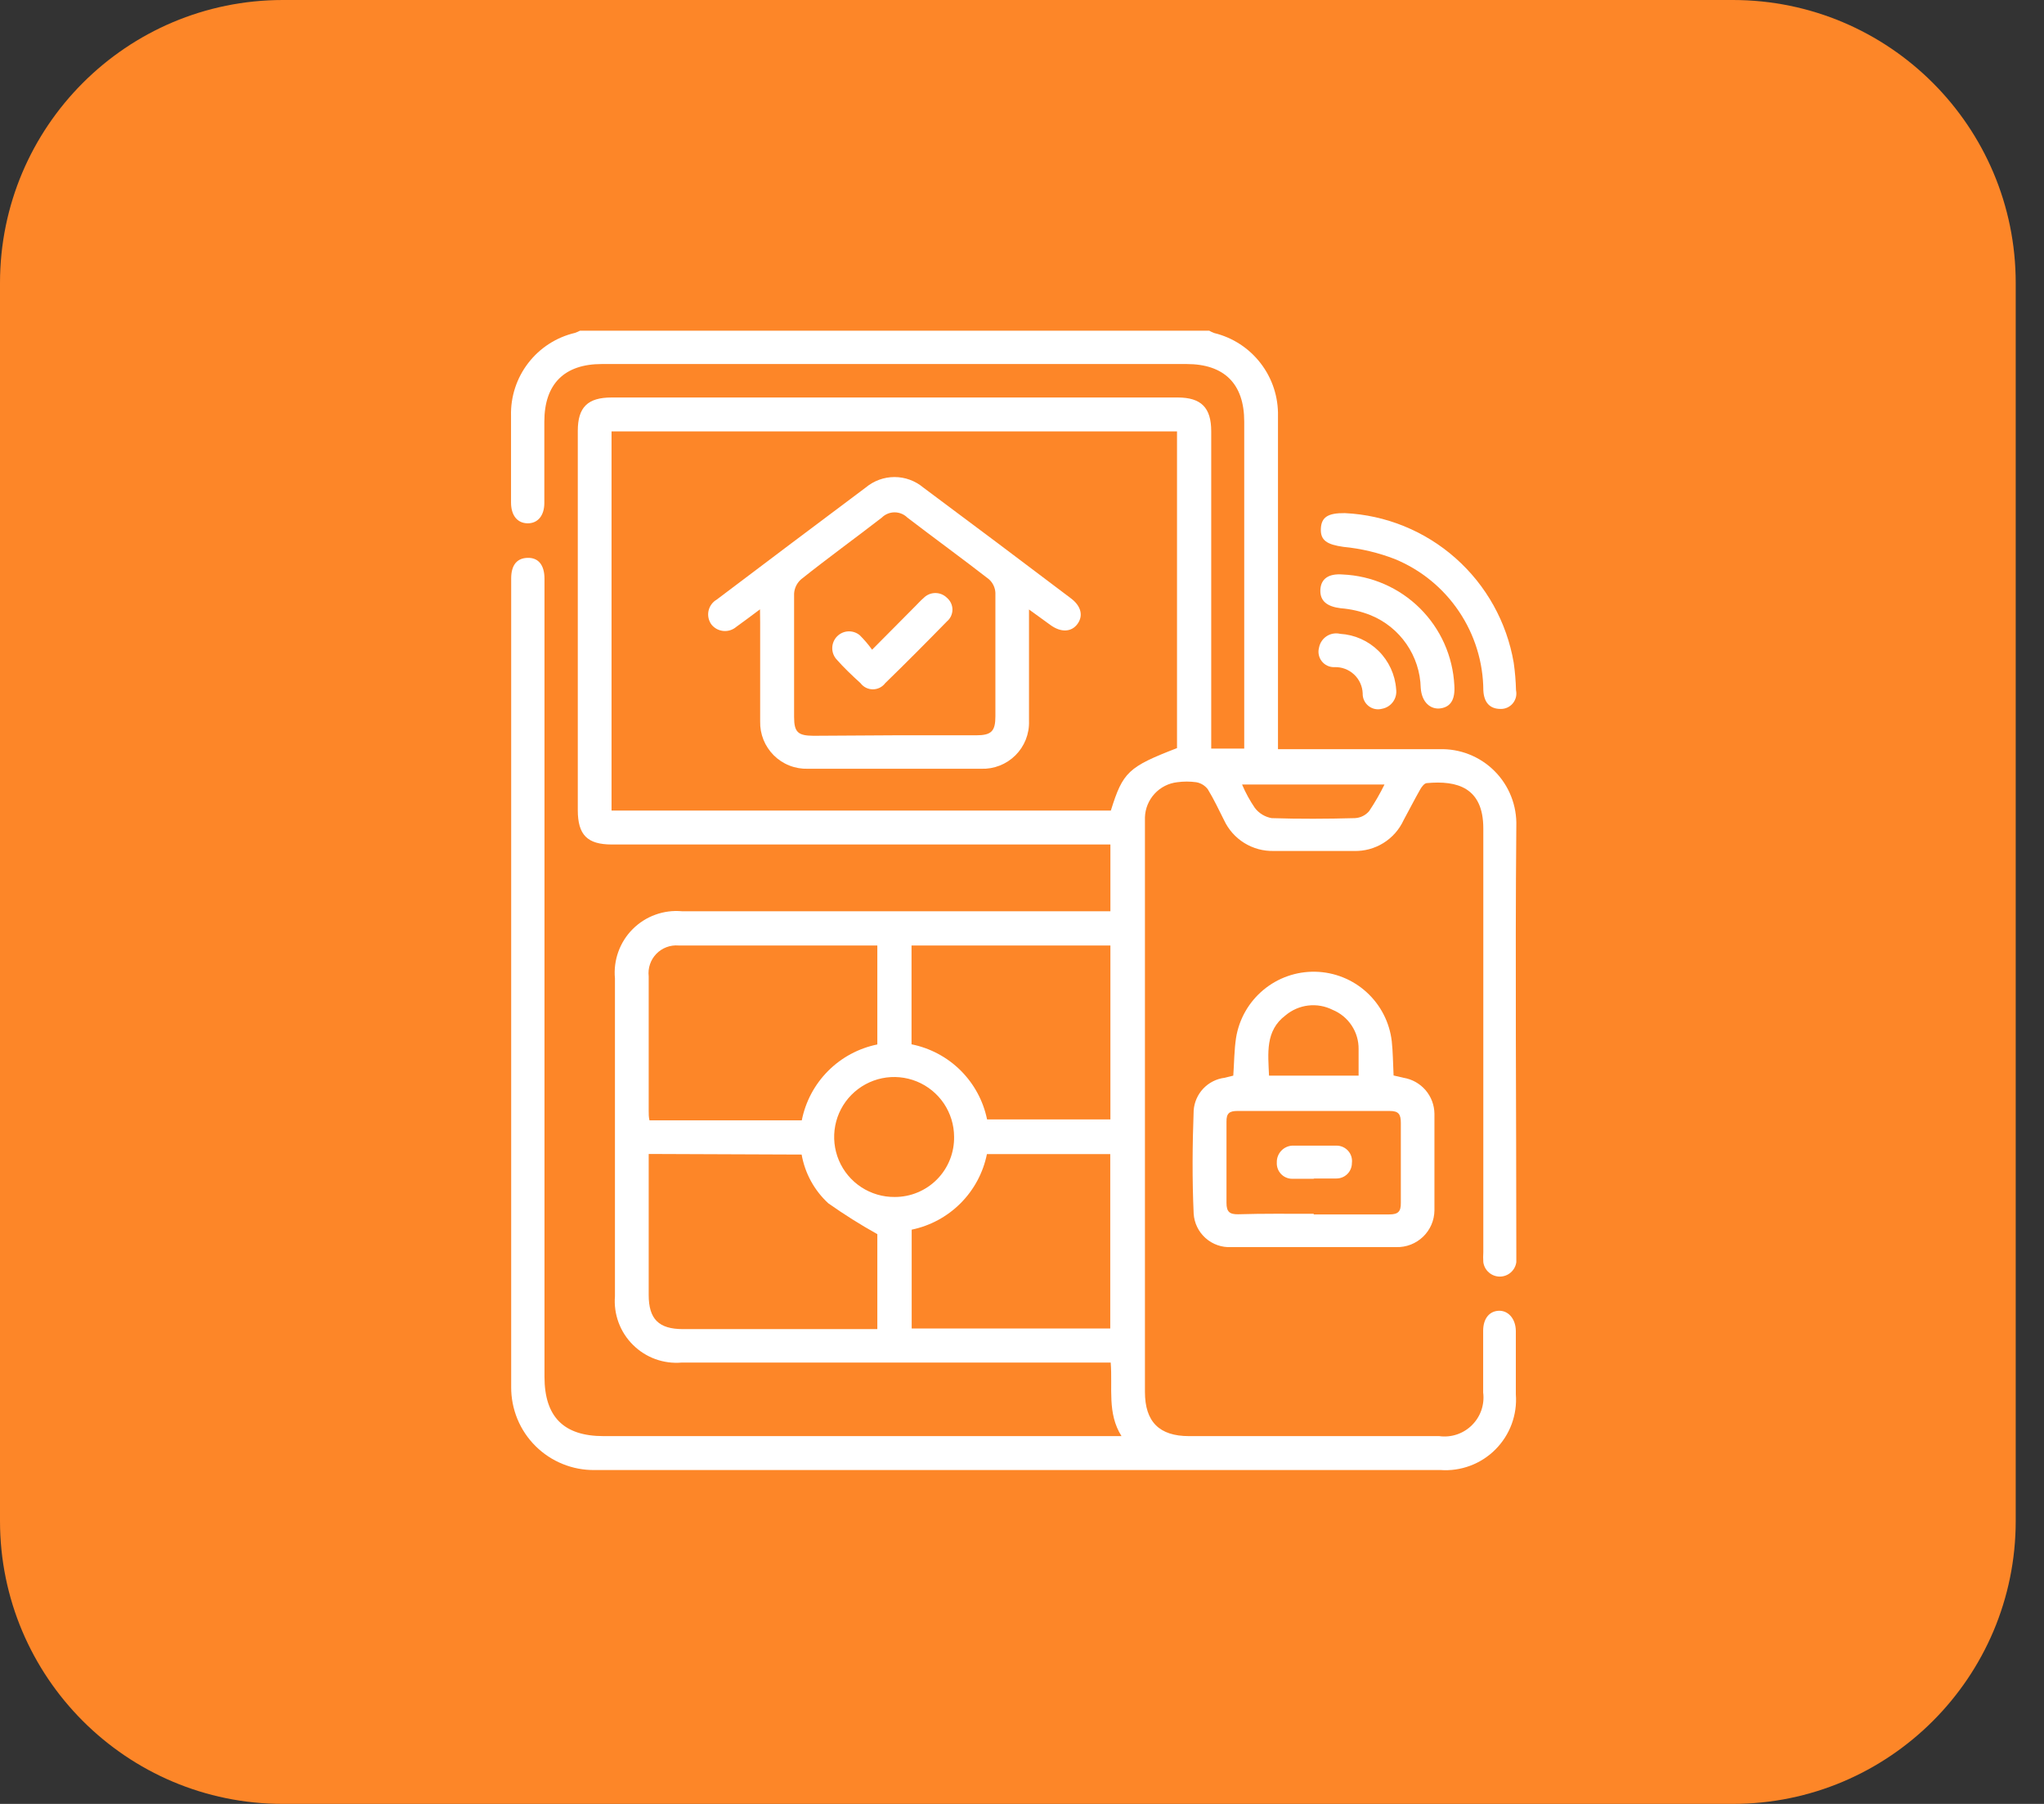 <?xml version="1.0" encoding="UTF-8"?> <svg xmlns="http://www.w3.org/2000/svg" width="68" height="60" viewBox="0 0 68 60" fill="none"><rect x="0" y="0" width="68" height="60" fill="#333333" stroke="none"/><g clip-path="url(#clip0_141_54)"><path d="M57.647 0H9.412C4.214 0 0 4.214 0 9.412V50.588C0 55.786 4.214 60 9.412 60H57.647C62.845 60 67.059 55.786 67.059 50.588V9.412C67.059 4.214 62.845 0 57.647 0Z" fill="#FD8628"></path><path d="M40.229 11C40.281 11.03 40.336 11.056 40.393 11.077C41.009 11.226 41.555 11.582 41.941 12.085C42.328 12.588 42.53 13.207 42.516 13.841C42.516 17.38 42.516 20.919 42.516 24.458V24.919H42.926C44.578 24.919 46.229 24.919 47.88 24.919C48.22 24.908 48.559 24.966 48.875 25.091C49.191 25.216 49.479 25.404 49.719 25.645C49.96 25.885 50.148 26.172 50.273 26.489C50.398 26.805 50.456 27.144 50.445 27.483C50.404 32.207 50.445 36.925 50.445 41.649C50.445 41.762 50.445 41.874 50.445 41.982C50.427 42.115 50.361 42.236 50.26 42.324C50.159 42.412 50.03 42.461 49.896 42.461C49.762 42.461 49.633 42.412 49.532 42.324C49.431 42.236 49.365 42.115 49.347 41.982C49.34 41.871 49.34 41.76 49.347 41.649C49.347 36.951 49.347 32.253 49.347 27.555C49.347 26.191 48.475 25.955 47.47 26.047C47.388 26.047 47.296 26.171 47.25 26.253C47.055 26.596 46.875 26.95 46.696 27.278C46.551 27.593 46.317 27.858 46.022 28.041C45.727 28.223 45.386 28.315 45.039 28.304C44.15 28.304 43.263 28.304 42.377 28.304C42.031 28.313 41.69 28.221 41.396 28.039C41.102 27.857 40.867 27.592 40.721 27.278C40.547 26.935 40.388 26.591 40.182 26.253C40.087 26.127 39.948 26.043 39.793 26.017C39.585 25.989 39.375 25.989 39.167 26.017C38.877 26.05 38.608 26.186 38.411 26.401C38.213 26.616 38.099 26.894 38.09 27.186V46.295C38.09 47.29 38.567 47.767 39.557 47.767C42.33 47.767 45.104 47.767 47.88 47.767C48.078 47.794 48.279 47.775 48.468 47.712C48.657 47.648 48.828 47.543 48.969 47.402C49.111 47.262 49.218 47.091 49.283 46.903C49.347 46.714 49.368 46.513 49.342 46.316C49.342 45.623 49.342 44.936 49.342 44.264C49.342 43.859 49.547 43.613 49.855 43.598C50.163 43.582 50.424 43.849 50.429 44.27V46.377C50.455 46.714 50.407 47.051 50.29 47.368C50.173 47.684 49.989 47.971 49.751 48.21C49.514 48.449 49.227 48.634 48.911 48.752C48.595 48.87 48.258 48.919 47.922 48.895H22.001C21.263 48.895 20.519 48.895 19.781 48.895C19.416 48.9 19.055 48.831 18.718 48.694C18.38 48.557 18.073 48.354 17.815 48.097C17.557 47.841 17.352 47.535 17.213 47.198C17.075 46.861 17.004 46.501 17.006 46.136C17.006 37.172 17.006 28.207 17.006 19.242C17.006 18.796 17.196 18.565 17.55 18.555C17.904 18.544 18.114 18.785 18.114 19.252V45.793C18.114 47.126 18.755 47.767 20.078 47.767H37.31C36.828 46.998 37.018 46.172 36.951 45.321H22.673C22.377 45.346 22.079 45.306 21.799 45.204C21.52 45.102 21.266 44.94 21.056 44.73C20.845 44.521 20.682 44.268 20.579 43.989C20.476 43.71 20.434 43.412 20.458 43.116V32.54C20.43 32.241 20.469 31.939 20.571 31.656C20.673 31.373 20.836 31.116 21.048 30.904C21.261 30.691 21.517 30.527 21.8 30.425C22.082 30.322 22.384 30.282 22.683 30.309H36.941V28.089H20.355C19.54 28.089 19.222 27.771 19.222 26.945V14.334C19.222 13.544 19.55 13.221 20.35 13.221H39.177C39.962 13.221 40.295 13.559 40.295 14.344C40.295 17.715 40.295 21.081 40.295 24.442V24.899H41.393V14.021C41.393 12.769 40.731 12.108 39.475 12.108H20.022C18.77 12.108 18.109 12.774 18.109 14.026V16.729C18.109 17.154 17.888 17.411 17.55 17.406C17.211 17.401 17.001 17.144 17.001 16.713V13.831C16.984 13.197 17.187 12.575 17.575 12.073C17.962 11.57 18.511 11.217 19.129 11.072C19.186 11.052 19.241 11.028 19.294 11L40.229 11ZM20.345 26.96H36.956C37.356 25.678 37.536 25.509 39.157 24.883V14.349H20.345V26.96ZM21.581 38.382V43.069C21.581 43.875 21.914 44.208 22.724 44.208H29.187V41.049C28.625 40.736 28.081 40.393 27.556 40.023C27.09 39.594 26.779 39.025 26.669 38.402L21.581 38.382ZM29.187 31.448C29.11 31.448 29.074 31.448 29.038 31.448C26.879 31.448 24.725 31.448 22.571 31.448C22.435 31.437 22.298 31.457 22.171 31.505C22.044 31.553 21.928 31.629 21.834 31.727C21.739 31.825 21.667 31.943 21.624 32.072C21.58 32.201 21.565 32.338 21.581 32.474V36.946C21.581 37.048 21.581 37.156 21.607 37.264H26.674C26.797 36.642 27.101 36.071 27.548 35.622C27.995 35.173 28.566 34.866 29.187 34.74V31.448ZM36.936 44.188V38.387H32.833C32.708 39.005 32.404 39.572 31.959 40.019C31.514 40.466 30.948 40.772 30.33 40.9V44.188H36.936ZM30.325 34.735C30.943 34.859 31.511 35.161 31.958 35.605C32.405 36.05 32.711 36.616 32.838 37.233H36.941V31.448H30.325V34.735ZM31.741 37.812C31.74 37.417 31.621 37.031 31.401 36.703C31.18 36.376 30.867 36.121 30.501 35.971C30.135 35.822 29.733 35.784 29.346 35.863C28.959 35.943 28.604 36.135 28.326 36.416C28.048 36.697 27.86 37.055 27.786 37.443C27.712 37.831 27.755 38.233 27.909 38.597C28.063 38.961 28.322 39.27 28.653 39.487C28.983 39.703 29.371 39.817 29.766 39.813C30.029 39.813 30.289 39.762 30.531 39.66C30.773 39.559 30.993 39.411 31.177 39.223C31.361 39.036 31.505 38.814 31.602 38.57C31.699 38.326 31.746 38.065 31.741 37.802V37.812ZM46.065 26.094H41.321C41.437 26.367 41.58 26.628 41.747 26.873C41.884 27.052 42.084 27.173 42.306 27.212C43.229 27.242 44.152 27.237 45.075 27.212C45.165 27.207 45.254 27.185 45.335 27.145C45.416 27.105 45.488 27.049 45.547 26.981C45.74 26.694 45.913 26.394 46.065 26.083V26.094Z" fill="white"></path><path d="M41.029 35.777C41.059 35.352 41.059 34.931 41.121 34.521C41.221 33.898 41.543 33.332 42.028 32.928C42.512 32.523 43.127 32.308 43.758 32.321C44.389 32.334 44.994 32.575 45.461 32.999C45.928 33.423 46.227 34.002 46.301 34.629C46.342 35.003 46.342 35.382 46.362 35.772L46.696 35.849C46.98 35.896 47.238 36.042 47.426 36.26C47.613 36.479 47.718 36.756 47.721 37.044C47.721 38.116 47.721 39.193 47.721 40.26C47.719 40.424 47.685 40.586 47.62 40.736C47.554 40.887 47.46 41.023 47.341 41.137C47.223 41.25 47.083 41.339 46.93 41.398C46.777 41.457 46.614 41.485 46.45 41.48H40.962C40.649 41.497 40.342 41.39 40.107 41.181C39.873 40.973 39.73 40.68 39.711 40.367C39.659 39.224 39.669 38.08 39.711 36.936C39.73 36.665 39.842 36.408 40.029 36.209C40.216 36.011 40.466 35.884 40.736 35.849L41.029 35.777ZM43.706 40.393C44.547 40.393 45.383 40.393 46.219 40.393C46.511 40.393 46.608 40.301 46.603 40.008C46.603 39.121 46.603 38.234 46.603 37.347C46.603 37.065 46.532 36.952 46.234 36.952C44.542 36.952 42.854 36.952 41.167 36.952C40.895 36.952 40.798 37.034 40.803 37.311C40.803 38.208 40.803 39.111 40.803 40.008C40.803 40.306 40.906 40.393 41.193 40.388C42.029 40.362 42.859 40.373 43.706 40.373V40.393ZM45.198 35.777C45.198 35.459 45.198 35.177 45.198 34.895C45.202 34.615 45.121 34.341 44.966 34.108C44.812 33.875 44.59 33.693 44.331 33.587C44.081 33.462 43.8 33.412 43.522 33.445C43.244 33.478 42.981 33.592 42.767 33.772C42.085 34.285 42.188 35.039 42.218 35.777H45.198Z" fill="white"></path><path d="M44.742 17.067C46.105 17.132 47.404 17.661 48.425 18.566C49.447 19.471 50.128 20.697 50.358 22.041C50.402 22.346 50.427 22.652 50.435 22.959C50.451 23.035 50.45 23.113 50.432 23.189C50.413 23.264 50.378 23.334 50.329 23.394C50.28 23.454 50.217 23.501 50.147 23.534C50.076 23.566 50 23.582 49.922 23.58C49.568 23.58 49.368 23.37 49.348 22.965C49.343 22.027 49.06 21.112 48.536 20.335C48.013 19.557 47.271 18.952 46.404 18.595C45.856 18.383 45.281 18.246 44.696 18.19C44.152 18.113 43.927 17.979 43.942 17.59C43.958 17.2 44.178 17.061 44.742 17.067Z" fill="white"></path><path d="M48.383 22.796C48.414 23.262 48.265 23.508 47.932 23.56C47.599 23.611 47.296 23.365 47.265 22.878C47.252 22.357 47.087 21.851 46.791 21.422C46.495 20.993 46.081 20.66 45.598 20.462C45.28 20.335 44.945 20.258 44.603 20.231C44.147 20.175 43.911 19.99 43.926 19.621C43.942 19.252 44.198 19.072 44.665 19.108C45.633 19.149 46.55 19.55 47.238 20.232C47.926 20.914 48.334 21.828 48.383 22.796Z" fill="white"></path><path d="M44.585 21.082C45.066 21.111 45.52 21.313 45.863 21.652C46.205 21.991 46.413 22.442 46.447 22.923C46.468 23.071 46.431 23.221 46.344 23.342C46.257 23.464 46.127 23.547 45.98 23.574C45.903 23.595 45.821 23.598 45.743 23.582C45.664 23.565 45.59 23.531 45.528 23.481C45.465 23.431 45.414 23.367 45.381 23.294C45.347 23.221 45.331 23.142 45.334 23.062C45.325 22.822 45.221 22.595 45.045 22.432C44.869 22.268 44.635 22.181 44.395 22.19C44.315 22.193 44.234 22.177 44.161 22.143C44.087 22.109 44.023 22.058 43.973 21.994C43.923 21.931 43.889 21.857 43.873 21.777C43.857 21.698 43.861 21.616 43.882 21.538C43.897 21.461 43.927 21.388 43.971 21.323C44.014 21.258 44.071 21.203 44.136 21.16C44.202 21.117 44.276 21.088 44.353 21.075C44.43 21.062 44.509 21.064 44.585 21.082Z" fill="white"></path><path d="M25.284 20.267C24.971 20.498 24.74 20.677 24.499 20.847C24.441 20.897 24.373 20.936 24.3 20.96C24.227 20.984 24.149 20.993 24.073 20.987C23.996 20.981 23.921 20.959 23.852 20.924C23.784 20.888 23.723 20.839 23.674 20.78C23.625 20.716 23.591 20.642 23.573 20.563C23.555 20.485 23.554 20.403 23.57 20.324C23.586 20.245 23.619 20.17 23.666 20.105C23.713 20.039 23.773 19.984 23.843 19.944C25.494 18.696 27.147 17.453 28.802 16.215C29.07 15.991 29.409 15.867 29.759 15.867C30.109 15.867 30.447 15.991 30.715 16.215C32.356 17.436 33.992 18.664 35.623 19.898C35.967 20.154 36.044 20.477 35.849 20.749C35.654 21.021 35.305 21.052 34.941 20.785L34.233 20.272V20.698C34.233 21.796 34.233 22.888 34.233 23.985C34.24 24.196 34.203 24.405 34.126 24.601C34.048 24.796 33.931 24.974 33.782 25.122C33.633 25.271 33.455 25.387 33.259 25.464C33.063 25.541 32.854 25.577 32.644 25.57H26.874C26.665 25.576 26.457 25.54 26.262 25.463C26.068 25.387 25.891 25.271 25.743 25.124C25.595 24.976 25.478 24.8 25.4 24.607C25.322 24.413 25.284 24.205 25.289 23.996C25.289 22.898 25.289 21.801 25.289 20.708L25.284 20.267ZM29.736 24.457H32.474C32.987 24.457 33.115 24.319 33.115 23.821C33.115 22.457 33.115 21.088 33.115 19.718C33.111 19.633 33.09 19.549 33.053 19.471C33.016 19.394 32.964 19.324 32.9 19.267C32.003 18.57 31.084 17.903 30.187 17.216C30.074 17.104 29.921 17.041 29.761 17.041C29.602 17.041 29.449 17.104 29.336 17.216C28.448 17.903 27.541 18.559 26.653 19.267C26.584 19.327 26.527 19.4 26.487 19.482C26.447 19.564 26.423 19.653 26.418 19.744C26.418 21.108 26.418 22.478 26.418 23.847C26.418 24.36 26.551 24.468 27.059 24.473L29.736 24.457Z" fill="white"></path><path d="M43.693 39.208C43.457 39.208 43.226 39.208 42.99 39.208C42.92 39.208 42.851 39.194 42.787 39.166C42.722 39.139 42.664 39.098 42.616 39.047C42.568 38.996 42.531 38.936 42.507 38.87C42.483 38.804 42.473 38.734 42.477 38.664C42.473 38.523 42.525 38.385 42.62 38.281C42.716 38.176 42.849 38.113 42.99 38.105C43.503 38.105 43.975 38.105 44.462 38.105C44.536 38.105 44.608 38.12 44.675 38.15C44.742 38.18 44.802 38.224 44.851 38.279C44.899 38.333 44.936 38.398 44.957 38.468C44.978 38.538 44.985 38.612 44.975 38.685C44.975 38.821 44.921 38.952 44.825 39.048C44.729 39.144 44.598 39.198 44.462 39.198C44.221 39.198 43.975 39.198 43.729 39.198L43.693 39.208Z" fill="white"></path><path d="M29.013 21.61L30.444 20.169C30.541 20.071 30.634 19.969 30.736 19.881C30.838 19.781 30.975 19.725 31.118 19.725C31.261 19.725 31.398 19.781 31.5 19.881C31.558 19.93 31.605 19.99 31.637 20.058C31.669 20.127 31.686 20.201 31.686 20.276C31.686 20.352 31.669 20.426 31.637 20.495C31.605 20.563 31.558 20.623 31.5 20.671C30.828 21.359 30.151 22.041 29.449 22.723C29.401 22.787 29.339 22.838 29.268 22.874C29.197 22.909 29.118 22.928 29.038 22.928C28.959 22.928 28.88 22.909 28.809 22.874C28.738 22.838 28.676 22.787 28.628 22.723C28.346 22.466 28.074 22.21 27.818 21.918C27.728 21.811 27.682 21.674 27.688 21.535C27.694 21.396 27.752 21.264 27.85 21.165C27.948 21.066 28.08 21.007 28.219 21C28.358 20.994 28.495 21.039 28.602 21.128C28.752 21.277 28.89 21.438 29.013 21.61Z" fill="white"></path></g><defs><clipPath id="clip0_141_54"><rect width="68" height="60" fill="white"></rect></clipPath></defs></svg> 